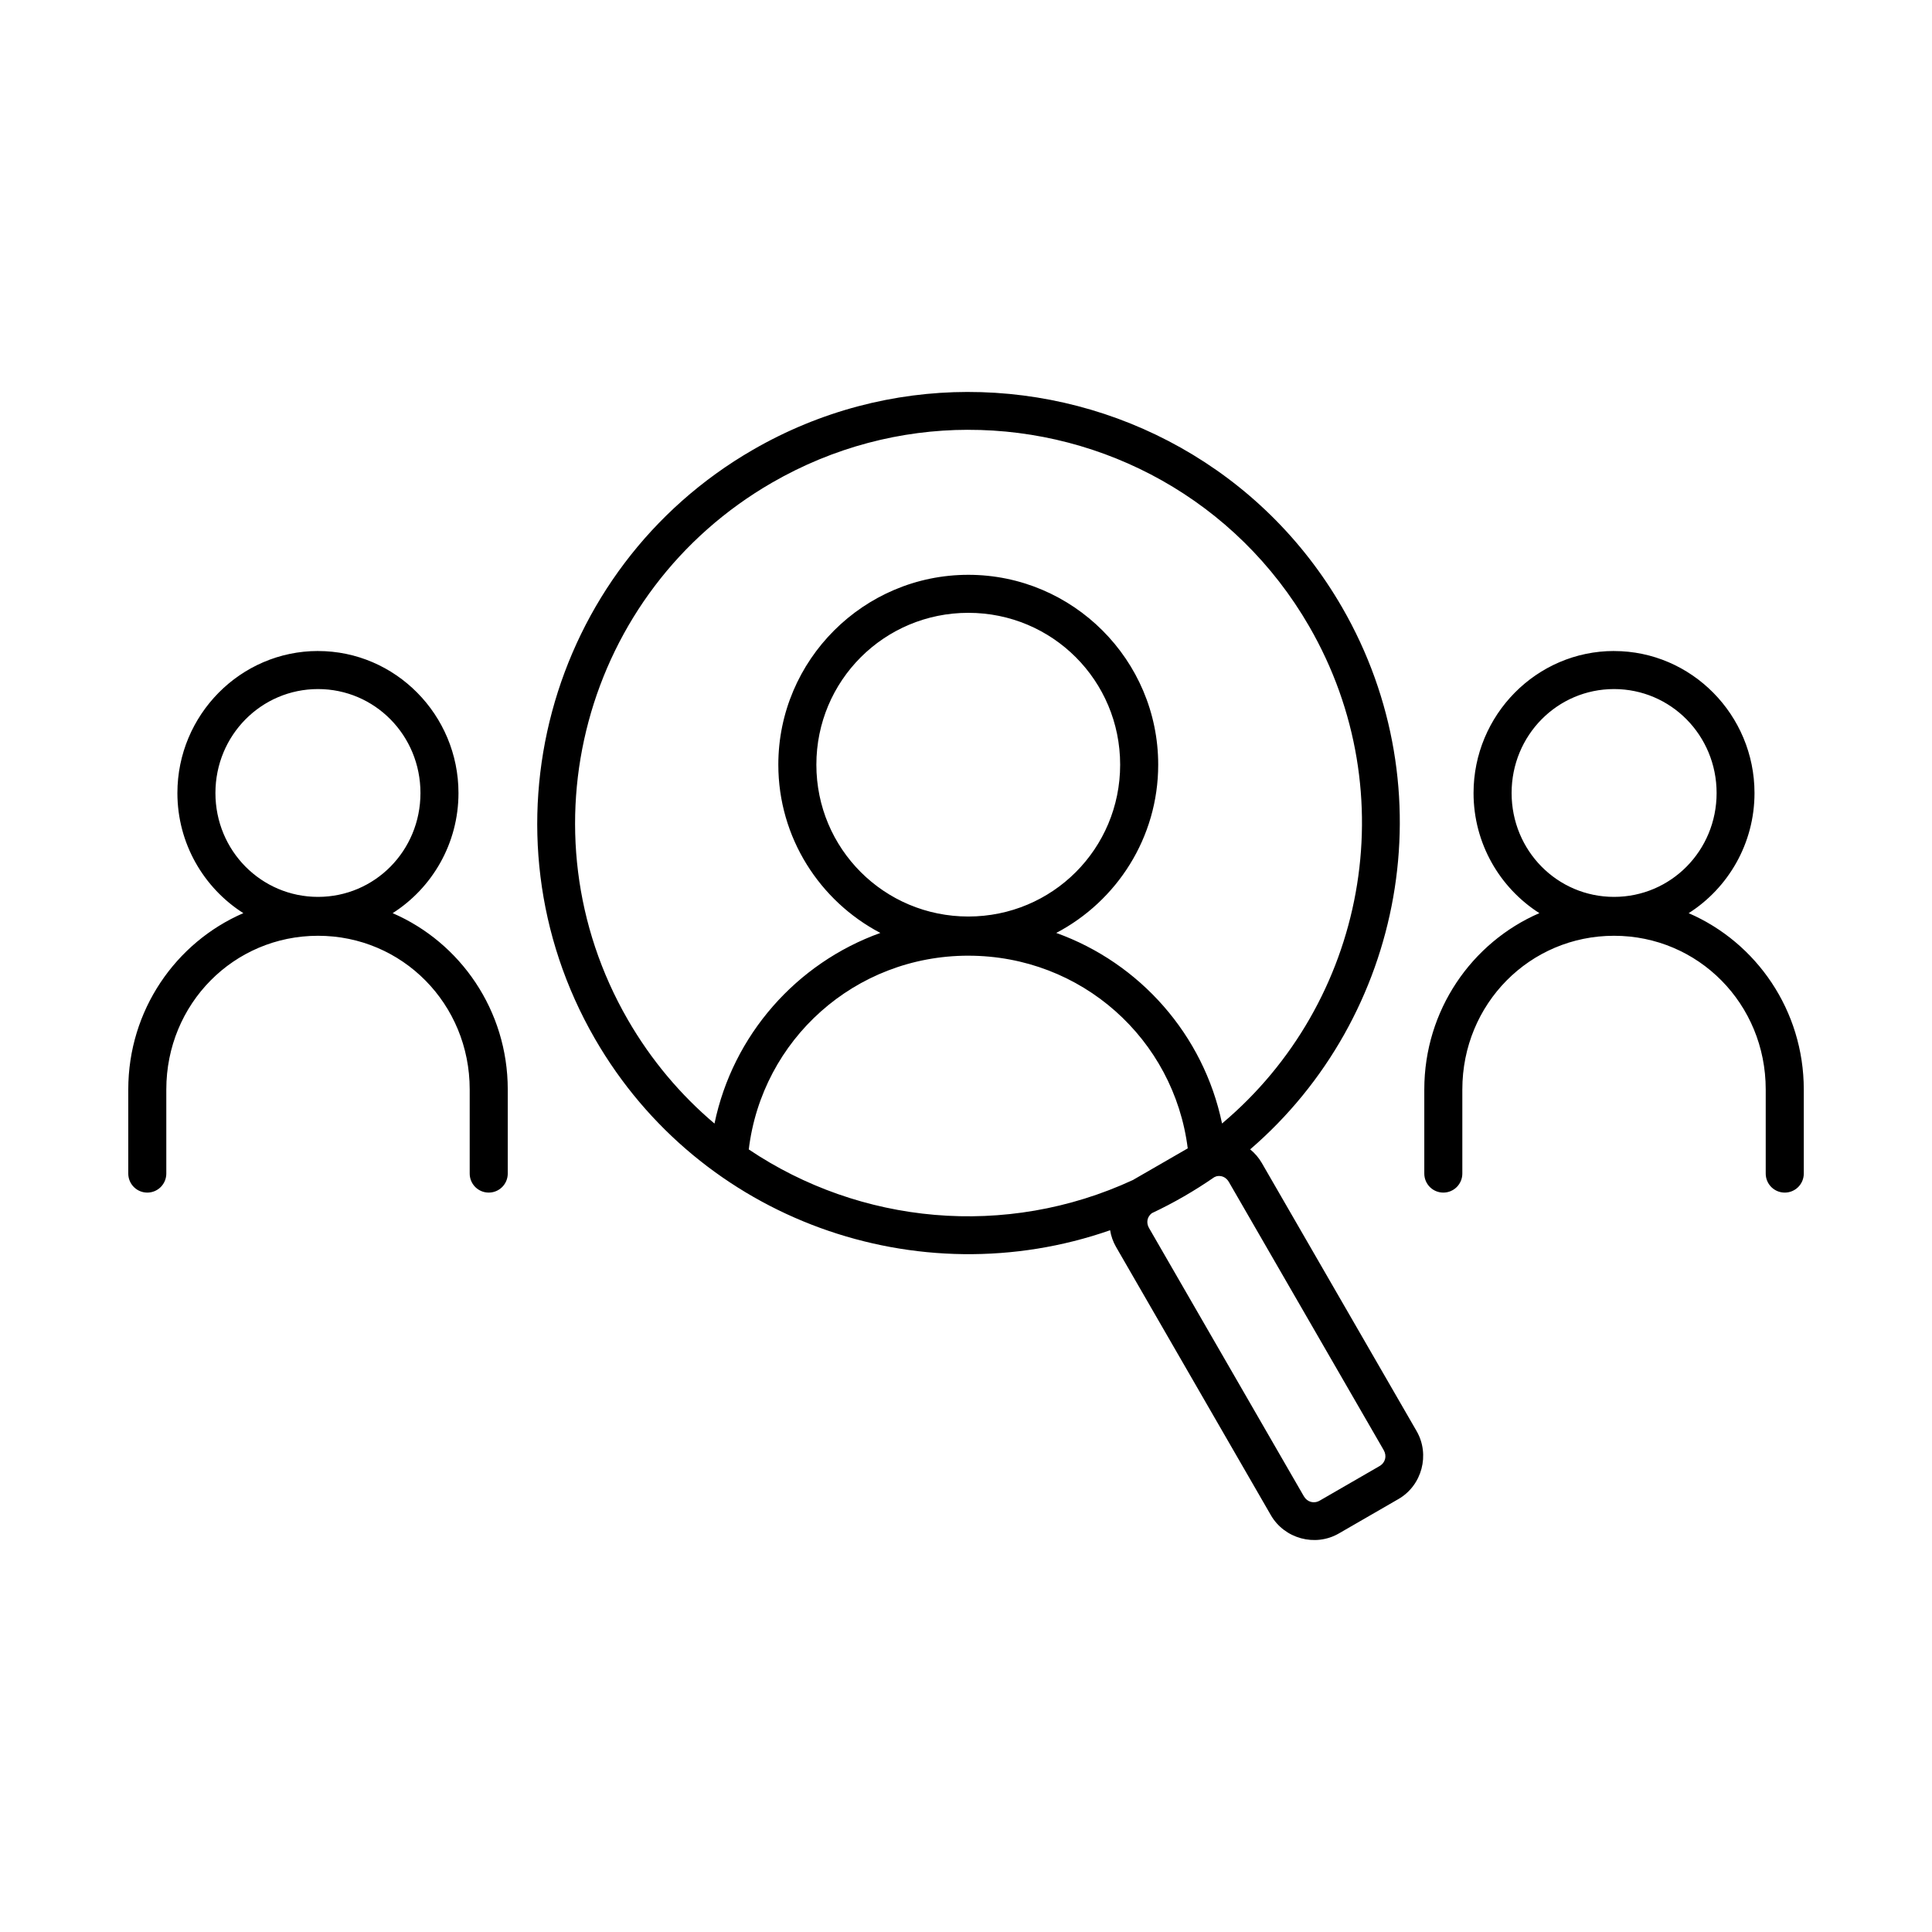 <?xml version="1.0" encoding="UTF-8"?>
<!-- Uploaded to: ICON Repo, www.iconrepo.com, Generator: ICON Repo Mixer Tools -->
<svg fill="#000000" width="800px" height="800px" version="1.1" viewBox="144 144 512 512" xmlns="http://www.w3.org/2000/svg">
 <path d="m400.38 247.87c-19.332 0.035-38.91 4.973-56.836 15.32-54.625 31.539-73.398 101.51-41.879 156.1 27.855 48.246 85.742 68.461 136.53 50.734 0.242 1.535 0.766 3.043 1.586 4.457l41.012 71.055c3.609 6.25 11.758 8.461 18.008 4.852l15.809-9.129c6.25-3.609 8.41-11.766 4.801-18.016l-41.02-71.047c-0.82-1.414-1.871-2.621-3.082-3.602 40.77-35.117 52.234-95.367 24.375-143.62-21.176-36.676-59.723-57.168-99.305-57.102zm0.07 10.035c36.078-0.086 71.164 18.598 90.508 52.102 25.66 44.441 14.871 99.809-23.105 131.73-4.879-23.488-21.75-42.523-43.938-50.5 16.047-8.422 27.02-25.254 27.02-44.586 0-27.73-22.578-50.32-50.32-50.32-27.742 0-50.352 22.594-50.352 50.32 0 19.332 10.984 36.16 27.039 44.586-22.195 7.977-39.078 27.02-43.957 50.52-8.941-7.559-16.758-16.77-22.957-27.504-28.793-49.871-11.715-113.52 38.199-142.34 16.379-9.457 34.238-13.973 51.855-14.012zm0.168 48.5c22.301 0 40.234 17.965 40.234 40.246 0 22.277-17.934 40.234-40.234 40.234-22.301 0-40.273-17.957-40.273-40.234s17.973-40.246 40.273-40.246zm-172.34 10.117c-20.543 0-37.266 16.953-37.266 37.637 0 13.371 6.984 25.164 17.477 31.832-17.945 7.766-30.496 25.777-30.496 46.719v22.285c-0.004 1.336 0.523 2.617 1.465 3.566 0.941 0.949 2.219 1.484 3.555 1.488 1.344 0.008 2.633-0.523 3.582-1.473 0.949-0.949 1.48-2.242 1.477-3.582v-22.277c0-22.684 17.875-40.727 40.207-40.727s40.195 18.043 40.195 40.727v22.277c-0.004 1.336 0.523 2.621 1.465 3.57 0.945 0.949 2.227 1.484 3.562 1.484 1.344 0.008 2.633-0.523 3.582-1.473 0.949-0.949 1.48-2.242 1.477-3.582v-22.277c0-20.945-12.559-38.953-30.504-46.719 10.477-6.672 17.445-18.465 17.445-31.832 0-20.684-16.684-37.637-37.227-37.637zm343.46 0c-20.543 0-37.234 16.953-37.234 37.637 0 13.367 6.973 25.16 17.445 31.832-17.945 7.766-30.496 25.777-30.496 46.719v22.285c-0.004 1.336 0.52 2.617 1.461 3.566 0.941 0.949 2.223 1.484 3.559 1.488 1.344 0.008 2.633-0.523 3.582-1.473 0.949-0.949 1.48-2.242 1.477-3.582v-22.277c0-22.684 17.875-40.727 40.207-40.727s40.195 18.043 40.195 40.727v22.277c-0.004 1.34 0.523 2.633 1.477 3.582 0.949 0.949 2.238 1.48 3.582 1.473 1.336 0 2.617-0.535 3.562-1.484 0.941-0.949 1.469-2.234 1.465-3.57v-22.277c0-20.945-12.559-38.953-30.504-46.719 10.477-6.672 17.445-18.465 17.445-31.832 0-20.684-16.684-37.637-37.227-37.637zm-343.46 10.086c15.031 0 27.148 12.25 27.148 27.551 0 15.301-12.117 27.523-27.148 27.523s-27.188-12.223-27.188-27.523c0-15.301 12.156-27.551 27.188-27.551zm343.46 0c15.031 0 27.18 12.25 27.18 27.551 0 15.301-12.145 27.523-27.18 27.523-15.031 0-27.148-12.223-27.148-27.523 0-15.301 12.117-27.551 27.148-27.551zm-171.12 70.66c30.02 0 54.5 22.137 58.145 51.059l-14.168 8.176c-0.109 0.062-0.215 0.129-0.324 0.195-33.801 15.648-72.375 11.723-101.84-8.09 3.519-29.059 28.07-51.344 58.195-51.344zm66.32 58.383c1.086-0.051 2.106 0.508 2.727 1.586l41.023 71.047c0.906 1.566 0.453 3.348-1.113 4.25l-15.812 9.133c-1.566 0.906-3.336 0.406-4.242-1.16l-41.012-71.059c-0.82-1.422-0.508-2.981 0.727-3.938 2.883-1.359 5.731-2.844 8.543-4.469 2.766-1.598 5.441-3.293 8.02-5.078l-0.004 0.004c0.188-0.066 0.367-0.141 0.543-0.227 0.199-0.051 0.402-0.078 0.602-0.09z"/>
</svg>